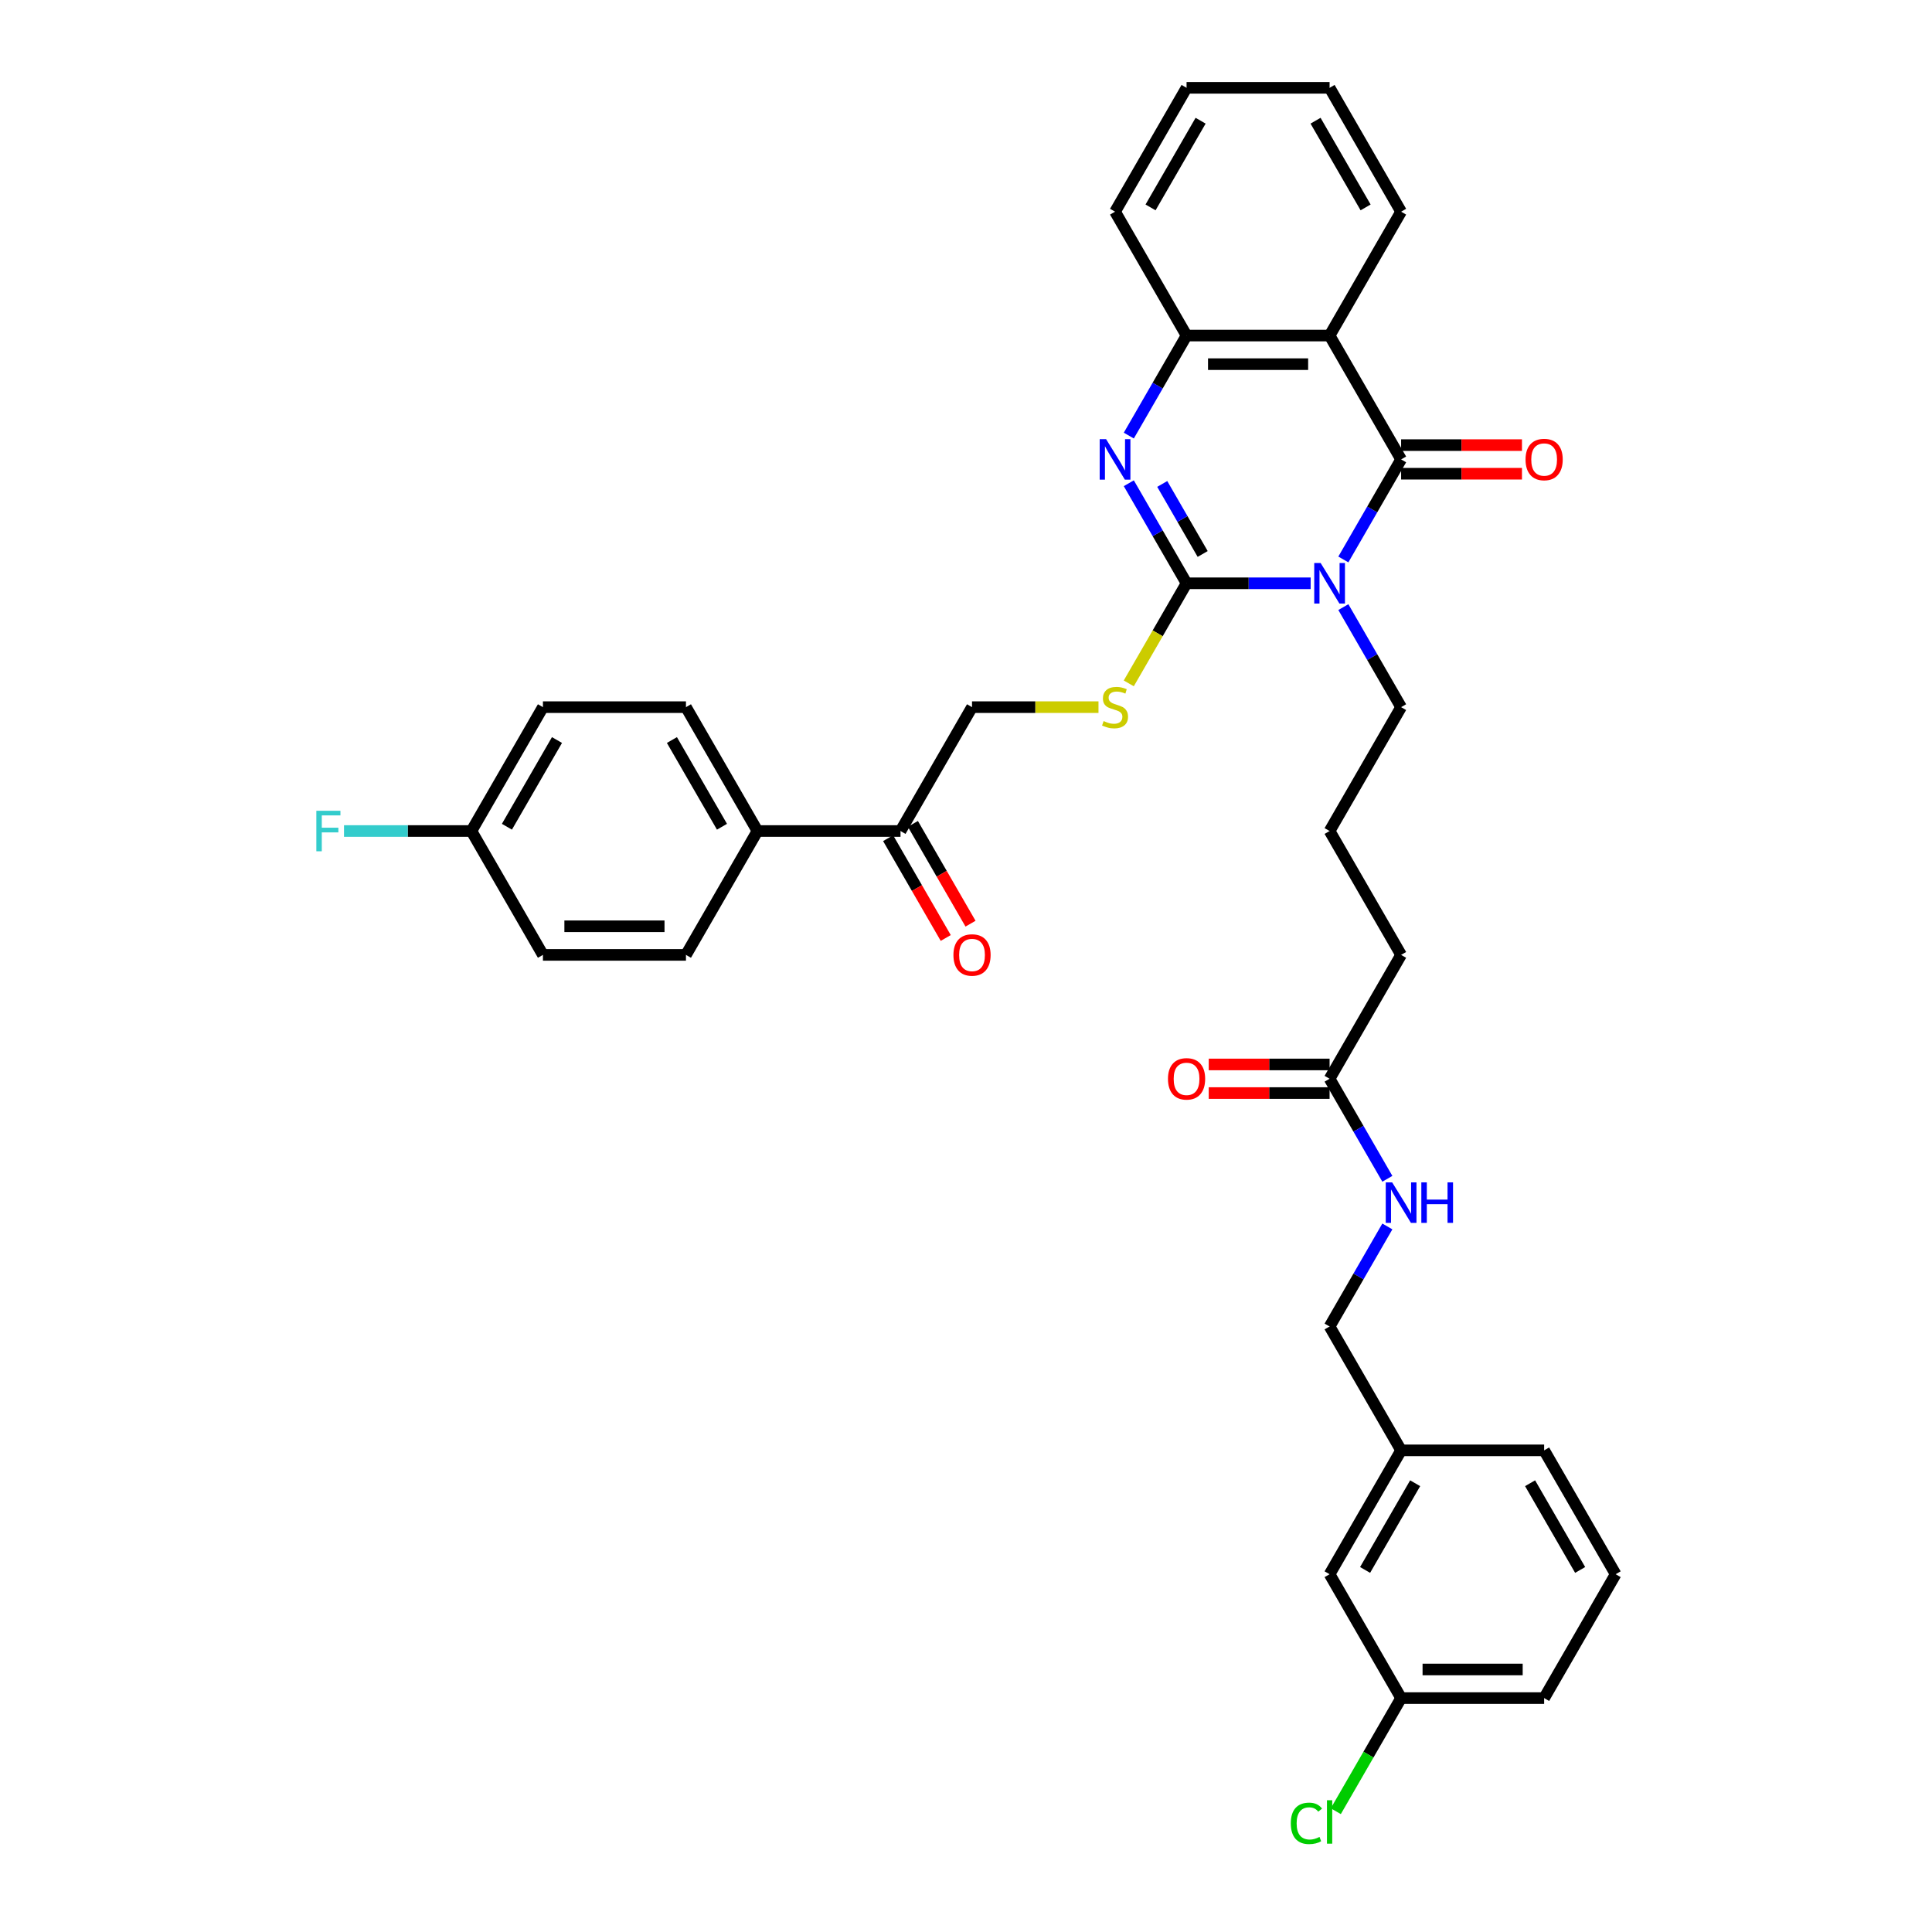 <?xml version='1.0' encoding='iso-8859-1'?>
<svg version='1.1' baseProfile='full'
              xmlns='http://www.w3.org/2000/svg'
                      xmlns:rdkit='http://www.rdkit.org/xml'
                      xmlns:xlink='http://www.w3.org/1999/xlink'
                  xml:space='preserve'
width='1000px' height='1000px' viewBox='0 0 1000 1000'>
<!-- END OF HEADER -->
<rect style='opacity:1.0;fill:#FFFFFF;stroke:none' width='1000' height='1000' x='0' y='0'> </rect>
<path class='bond-0' d='M 678.394,301.908 L 646.279,301.908' style='fill:none;fill-rule:evenodd;stroke:#0000FF;stroke-width:6px;stroke-linecap:butt;stroke-linejoin:miter;stroke-opacity:1' />
<path class='bond-0' d='M 646.279,301.908 L 614.164,301.908' style='fill:none;fill-rule:evenodd;stroke:#000000;stroke-width:6px;stroke-linecap:butt;stroke-linejoin:miter;stroke-opacity:1' />
<path class='bond-1' d='M 695.317,289.574 L 710.264,263.684' style='fill:none;fill-rule:evenodd;stroke:#0000FF;stroke-width:6px;stroke-linecap:butt;stroke-linejoin:miter;stroke-opacity:1' />
<path class='bond-1' d='M 710.264,263.684 L 725.212,237.794' style='fill:none;fill-rule:evenodd;stroke:#000000;stroke-width:6px;stroke-linecap:butt;stroke-linejoin:miter;stroke-opacity:1' />
<path class='bond-13' d='M 695.317,314.241 L 710.264,340.131' style='fill:none;fill-rule:evenodd;stroke:#0000FF;stroke-width:6px;stroke-linecap:butt;stroke-linejoin:miter;stroke-opacity:1' />
<path class='bond-13' d='M 710.264,340.131 L 725.212,366.021' style='fill:none;fill-rule:evenodd;stroke:#000000;stroke-width:6px;stroke-linecap:butt;stroke-linejoin:miter;stroke-opacity:1' />
<path class='bond-2' d='M 614.164,301.908 L 599.217,276.018' style='fill:none;fill-rule:evenodd;stroke:#000000;stroke-width:6px;stroke-linecap:butt;stroke-linejoin:miter;stroke-opacity:1' />
<path class='bond-2' d='M 599.217,276.018 L 584.269,250.128' style='fill:none;fill-rule:evenodd;stroke:#0000FF;stroke-width:6px;stroke-linecap:butt;stroke-linejoin:miter;stroke-opacity:1' />
<path class='bond-2' d='M 622.503,286.738 L 612.039,268.615' style='fill:none;fill-rule:evenodd;stroke:#000000;stroke-width:6px;stroke-linecap:butt;stroke-linejoin:miter;stroke-opacity:1' />
<path class='bond-2' d='M 612.039,268.615 L 601.576,250.492' style='fill:none;fill-rule:evenodd;stroke:#0000FF;stroke-width:6px;stroke-linecap:butt;stroke-linejoin:miter;stroke-opacity:1' />
<path class='bond-5' d='M 614.164,301.908 L 599.208,327.812' style='fill:none;fill-rule:evenodd;stroke:#000000;stroke-width:6px;stroke-linecap:butt;stroke-linejoin:miter;stroke-opacity:1' />
<path class='bond-5' d='M 599.208,327.812 L 584.252,353.717' style='fill:none;fill-rule:evenodd;stroke:#CCCC00;stroke-width:6px;stroke-linecap:butt;stroke-linejoin:miter;stroke-opacity:1' />
<path class='bond-3' d='M 725.212,237.794 L 688.196,173.681' style='fill:none;fill-rule:evenodd;stroke:#000000;stroke-width:6px;stroke-linecap:butt;stroke-linejoin:miter;stroke-opacity:1' />
<path class='bond-6' d='M 725.212,245.198 L 756.49,245.198' style='fill:none;fill-rule:evenodd;stroke:#000000;stroke-width:6px;stroke-linecap:butt;stroke-linejoin:miter;stroke-opacity:1' />
<path class='bond-6' d='M 756.49,245.198 L 787.769,245.198' style='fill:none;fill-rule:evenodd;stroke:#FF0000;stroke-width:6px;stroke-linecap:butt;stroke-linejoin:miter;stroke-opacity:1' />
<path class='bond-6' d='M 725.212,230.391 L 756.49,230.391' style='fill:none;fill-rule:evenodd;stroke:#000000;stroke-width:6px;stroke-linecap:butt;stroke-linejoin:miter;stroke-opacity:1' />
<path class='bond-6' d='M 756.49,230.391 L 787.769,230.391' style='fill:none;fill-rule:evenodd;stroke:#FF0000;stroke-width:6px;stroke-linecap:butt;stroke-linejoin:miter;stroke-opacity:1' />
<path class='bond-35' d='M 584.269,225.461 L 599.217,199.571' style='fill:none;fill-rule:evenodd;stroke:#0000FF;stroke-width:6px;stroke-linecap:butt;stroke-linejoin:miter;stroke-opacity:1' />
<path class='bond-35' d='M 599.217,199.571 L 614.164,173.681' style='fill:none;fill-rule:evenodd;stroke:#000000;stroke-width:6px;stroke-linecap:butt;stroke-linejoin:miter;stroke-opacity:1' />
<path class='bond-4' d='M 688.196,173.681 L 614.164,173.681' style='fill:none;fill-rule:evenodd;stroke:#000000;stroke-width:6px;stroke-linecap:butt;stroke-linejoin:miter;stroke-opacity:1' />
<path class='bond-4' d='M 677.091,188.488 L 625.269,188.488' style='fill:none;fill-rule:evenodd;stroke:#000000;stroke-width:6px;stroke-linecap:butt;stroke-linejoin:miter;stroke-opacity:1' />
<path class='bond-19' d='M 688.196,173.681 L 725.212,109.568' style='fill:none;fill-rule:evenodd;stroke:#000000;stroke-width:6px;stroke-linecap:butt;stroke-linejoin:miter;stroke-opacity:1' />
<path class='bond-27' d='M 614.164,173.681 L 577.148,109.568' style='fill:none;fill-rule:evenodd;stroke:#000000;stroke-width:6px;stroke-linecap:butt;stroke-linejoin:miter;stroke-opacity:1' />
<path class='bond-11' d='M 568.576,366.021 L 535.846,366.021' style='fill:none;fill-rule:evenodd;stroke:#CCCC00;stroke-width:6px;stroke-linecap:butt;stroke-linejoin:miter;stroke-opacity:1' />
<path class='bond-11' d='M 535.846,366.021 L 503.117,366.021' style='fill:none;fill-rule:evenodd;stroke:#000000;stroke-width:6px;stroke-linecap:butt;stroke-linejoin:miter;stroke-opacity:1' />
<path class='bond-7' d='M 466.101,430.134 L 503.117,366.021' style='fill:none;fill-rule:evenodd;stroke:#000000;stroke-width:6px;stroke-linecap:butt;stroke-linejoin:miter;stroke-opacity:1' />
<path class='bond-9' d='M 466.101,430.134 L 392.069,430.134' style='fill:none;fill-rule:evenodd;stroke:#000000;stroke-width:6px;stroke-linecap:butt;stroke-linejoin:miter;stroke-opacity:1' />
<path class='bond-14' d='M 459.69,433.836 L 474.603,459.667' style='fill:none;fill-rule:evenodd;stroke:#000000;stroke-width:6px;stroke-linecap:butt;stroke-linejoin:miter;stroke-opacity:1' />
<path class='bond-14' d='M 474.603,459.667 L 489.516,485.497' style='fill:none;fill-rule:evenodd;stroke:#FF0000;stroke-width:6px;stroke-linecap:butt;stroke-linejoin:miter;stroke-opacity:1' />
<path class='bond-14' d='M 472.512,426.433 L 487.426,452.263' style='fill:none;fill-rule:evenodd;stroke:#000000;stroke-width:6px;stroke-linecap:butt;stroke-linejoin:miter;stroke-opacity:1' />
<path class='bond-14' d='M 487.426,452.263 L 502.339,478.094' style='fill:none;fill-rule:evenodd;stroke:#FF0000;stroke-width:6px;stroke-linecap:butt;stroke-linejoin:miter;stroke-opacity:1' />
<path class='bond-8' d='M 688.196,558.361 L 725.212,494.248' style='fill:none;fill-rule:evenodd;stroke:#000000;stroke-width:6px;stroke-linecap:butt;stroke-linejoin:miter;stroke-opacity:1' />
<path class='bond-10' d='M 688.196,558.361 L 703.143,584.251' style='fill:none;fill-rule:evenodd;stroke:#000000;stroke-width:6px;stroke-linecap:butt;stroke-linejoin:miter;stroke-opacity:1' />
<path class='bond-10' d='M 703.143,584.251 L 718.091,610.141' style='fill:none;fill-rule:evenodd;stroke:#0000FF;stroke-width:6px;stroke-linecap:butt;stroke-linejoin:miter;stroke-opacity:1' />
<path class='bond-12' d='M 688.196,550.958 L 656.918,550.958' style='fill:none;fill-rule:evenodd;stroke:#000000;stroke-width:6px;stroke-linecap:butt;stroke-linejoin:miter;stroke-opacity:1' />
<path class='bond-12' d='M 656.918,550.958 L 625.639,550.958' style='fill:none;fill-rule:evenodd;stroke:#FF0000;stroke-width:6px;stroke-linecap:butt;stroke-linejoin:miter;stroke-opacity:1' />
<path class='bond-12' d='M 688.196,565.764 L 656.918,565.764' style='fill:none;fill-rule:evenodd;stroke:#000000;stroke-width:6px;stroke-linecap:butt;stroke-linejoin:miter;stroke-opacity:1' />
<path class='bond-12' d='M 656.918,565.764 L 625.639,565.764' style='fill:none;fill-rule:evenodd;stroke:#FF0000;stroke-width:6px;stroke-linecap:butt;stroke-linejoin:miter;stroke-opacity:1' />
<path class='bond-15' d='M 392.069,430.134 L 355.053,366.021' style='fill:none;fill-rule:evenodd;stroke:#000000;stroke-width:6px;stroke-linecap:butt;stroke-linejoin:miter;stroke-opacity:1' />
<path class='bond-15' d='M 373.694,427.921 L 347.783,383.041' style='fill:none;fill-rule:evenodd;stroke:#000000;stroke-width:6px;stroke-linecap:butt;stroke-linejoin:miter;stroke-opacity:1' />
<path class='bond-16' d='M 392.069,430.134 L 355.053,494.248' style='fill:none;fill-rule:evenodd;stroke:#000000;stroke-width:6px;stroke-linecap:butt;stroke-linejoin:miter;stroke-opacity:1' />
<path class='bond-18' d='M 718.091,634.808 L 703.143,660.698' style='fill:none;fill-rule:evenodd;stroke:#0000FF;stroke-width:6px;stroke-linecap:butt;stroke-linejoin:miter;stroke-opacity:1' />
<path class='bond-18' d='M 703.143,660.698 L 688.196,686.588' style='fill:none;fill-rule:evenodd;stroke:#000000;stroke-width:6px;stroke-linecap:butt;stroke-linejoin:miter;stroke-opacity:1' />
<path class='bond-28' d='M 725.212,366.021 L 688.196,430.134' style='fill:none;fill-rule:evenodd;stroke:#000000;stroke-width:6px;stroke-linecap:butt;stroke-linejoin:miter;stroke-opacity:1' />
<path class='bond-24' d='M 355.053,366.021 L 281.022,366.021' style='fill:none;fill-rule:evenodd;stroke:#000000;stroke-width:6px;stroke-linecap:butt;stroke-linejoin:miter;stroke-opacity:1' />
<path class='bond-23' d='M 355.053,494.248 L 281.022,494.248' style='fill:none;fill-rule:evenodd;stroke:#000000;stroke-width:6px;stroke-linecap:butt;stroke-linejoin:miter;stroke-opacity:1' />
<path class='bond-23' d='M 343.949,479.441 L 292.126,479.441' style='fill:none;fill-rule:evenodd;stroke:#000000;stroke-width:6px;stroke-linecap:butt;stroke-linejoin:miter;stroke-opacity:1' />
<path class='bond-17' d='M 244.006,430.134 L 281.022,494.248' style='fill:none;fill-rule:evenodd;stroke:#000000;stroke-width:6px;stroke-linecap:butt;stroke-linejoin:miter;stroke-opacity:1' />
<path class='bond-25' d='M 244.006,430.134 L 211.032,430.134' style='fill:none;fill-rule:evenodd;stroke:#000000;stroke-width:6px;stroke-linecap:butt;stroke-linejoin:miter;stroke-opacity:1' />
<path class='bond-25' d='M 211.032,430.134 L 178.058,430.134' style='fill:none;fill-rule:evenodd;stroke:#33CCCC;stroke-width:6px;stroke-linecap:butt;stroke-linejoin:miter;stroke-opacity:1' />
<path class='bond-37' d='M 244.006,430.134 L 281.022,366.021' style='fill:none;fill-rule:evenodd;stroke:#000000;stroke-width:6px;stroke-linecap:butt;stroke-linejoin:miter;stroke-opacity:1' />
<path class='bond-37' d='M 262.381,427.921 L 288.292,383.041' style='fill:none;fill-rule:evenodd;stroke:#000000;stroke-width:6px;stroke-linecap:butt;stroke-linejoin:miter;stroke-opacity:1' />
<path class='bond-22' d='M 688.196,686.588 L 725.212,750.701' style='fill:none;fill-rule:evenodd;stroke:#000000;stroke-width:6px;stroke-linecap:butt;stroke-linejoin:miter;stroke-opacity:1' />
<path class='bond-33' d='M 725.212,109.568 L 688.196,45.455' style='fill:none;fill-rule:evenodd;stroke:#000000;stroke-width:6px;stroke-linecap:butt;stroke-linejoin:miter;stroke-opacity:1' />
<path class='bond-33' d='M 706.837,107.354 L 680.926,62.475' style='fill:none;fill-rule:evenodd;stroke:#000000;stroke-width:6px;stroke-linecap:butt;stroke-linejoin:miter;stroke-opacity:1' />
<path class='bond-20' d='M 688.196,814.814 L 725.212,750.701' style='fill:none;fill-rule:evenodd;stroke:#000000;stroke-width:6px;stroke-linecap:butt;stroke-linejoin:miter;stroke-opacity:1' />
<path class='bond-20' d='M 706.571,812.6 L 732.482,767.721' style='fill:none;fill-rule:evenodd;stroke:#000000;stroke-width:6px;stroke-linecap:butt;stroke-linejoin:miter;stroke-opacity:1' />
<path class='bond-21' d='M 688.196,814.814 L 725.212,878.928' style='fill:none;fill-rule:evenodd;stroke:#000000;stroke-width:6px;stroke-linecap:butt;stroke-linejoin:miter;stroke-opacity:1' />
<path class='bond-26' d='M 725.212,878.928 L 708.31,908.202' style='fill:none;fill-rule:evenodd;stroke:#000000;stroke-width:6px;stroke-linecap:butt;stroke-linejoin:miter;stroke-opacity:1' />
<path class='bond-26' d='M 708.31,908.202 L 691.409,937.476' style='fill:none;fill-rule:evenodd;stroke:#00CC00;stroke-width:6px;stroke-linecap:butt;stroke-linejoin:miter;stroke-opacity:1' />
<path class='bond-38' d='M 725.212,878.928 L 799.243,878.928' style='fill:none;fill-rule:evenodd;stroke:#000000;stroke-width:6px;stroke-linecap:butt;stroke-linejoin:miter;stroke-opacity:1' />
<path class='bond-38' d='M 736.317,864.121 L 788.139,864.121' style='fill:none;fill-rule:evenodd;stroke:#000000;stroke-width:6px;stroke-linecap:butt;stroke-linejoin:miter;stroke-opacity:1' />
<path class='bond-32' d='M 725.212,750.701 L 799.243,750.701' style='fill:none;fill-rule:evenodd;stroke:#000000;stroke-width:6px;stroke-linecap:butt;stroke-linejoin:miter;stroke-opacity:1' />
<path class='bond-36' d='M 577.148,109.568 L 614.164,45.455' style='fill:none;fill-rule:evenodd;stroke:#000000;stroke-width:6px;stroke-linecap:butt;stroke-linejoin:miter;stroke-opacity:1' />
<path class='bond-36' d='M 595.523,107.354 L 621.435,62.475' style='fill:none;fill-rule:evenodd;stroke:#000000;stroke-width:6px;stroke-linecap:butt;stroke-linejoin:miter;stroke-opacity:1' />
<path class='bond-29' d='M 688.196,430.134 L 725.212,494.248' style='fill:none;fill-rule:evenodd;stroke:#000000;stroke-width:6px;stroke-linecap:butt;stroke-linejoin:miter;stroke-opacity:1' />
<path class='bond-30' d='M 836.259,814.814 L 799.243,750.701' style='fill:none;fill-rule:evenodd;stroke:#000000;stroke-width:6px;stroke-linecap:butt;stroke-linejoin:miter;stroke-opacity:1' />
<path class='bond-30' d='M 817.884,812.6 L 791.973,767.721' style='fill:none;fill-rule:evenodd;stroke:#000000;stroke-width:6px;stroke-linecap:butt;stroke-linejoin:miter;stroke-opacity:1' />
<path class='bond-31' d='M 836.259,814.814 L 799.243,878.928' style='fill:none;fill-rule:evenodd;stroke:#000000;stroke-width:6px;stroke-linecap:butt;stroke-linejoin:miter;stroke-opacity:1' />
<path class='bond-34' d='M 688.196,45.455 L 614.164,45.455' style='fill:none;fill-rule:evenodd;stroke:#000000;stroke-width:6px;stroke-linecap:butt;stroke-linejoin:miter;stroke-opacity:1' />
<path  class='atom-0' d='M 683.562 291.425
L 690.432 302.53
Q 691.113 303.625, 692.208 305.609
Q 693.304 307.593, 693.363 307.712
L 693.363 291.425
L 696.147 291.425
L 696.147 312.391
L 693.275 312.391
L 685.901 300.249
Q 685.042 298.828, 684.124 297.199
Q 683.236 295.571, 682.969 295.067
L 682.969 312.391
L 680.245 312.391
L 680.245 291.425
L 683.562 291.425
' fill='#0000FF'/>
<path  class='atom-3' d='M 572.514 227.312
L 579.384 238.416
Q 580.065 239.512, 581.161 241.496
Q 582.257 243.48, 582.316 243.599
L 582.316 227.312
L 585.099 227.312
L 585.099 248.277
L 582.227 248.277
L 574.853 236.136
Q 573.995 234.715, 573.077 233.086
Q 572.188 231.457, 571.922 230.954
L 571.922 248.277
L 569.197 248.277
L 569.197 227.312
L 572.514 227.312
' fill='#0000FF'/>
<path  class='atom-6' d='M 571.226 373.217
Q 571.463 373.306, 572.44 373.72
Q 573.417 374.135, 574.483 374.401
Q 575.579 374.638, 576.645 374.638
Q 578.629 374.638, 579.784 373.691
Q 580.939 372.714, 580.939 371.026
Q 580.939 369.871, 580.347 369.16
Q 579.784 368.449, 578.896 368.064
Q 578.007 367.679, 576.527 367.235
Q 574.661 366.673, 573.536 366.14
Q 572.44 365.607, 571.64 364.481
Q 570.871 363.356, 570.871 361.461
Q 570.871 358.825, 572.647 357.197
Q 574.454 355.568, 578.007 355.568
Q 580.435 355.568, 583.189 356.723
L 582.508 359.003
Q 579.991 357.966, 578.096 357.966
Q 576.053 357.966, 574.927 358.825
Q 573.802 359.654, 573.832 361.105
Q 573.832 362.231, 574.394 362.912
Q 574.987 363.593, 575.816 363.978
Q 576.675 364.363, 578.096 364.807
Q 579.991 365.399, 581.117 365.991
Q 582.242 366.584, 583.041 367.798
Q 583.87 368.982, 583.87 371.026
Q 583.87 373.928, 581.916 375.497
Q 579.991 377.037, 576.763 377.037
Q 574.898 377.037, 573.476 376.622
Q 572.085 376.237, 570.426 375.556
L 571.226 373.217
' fill='#CCCC00'/>
<path  class='atom-7' d='M 789.619 237.854
Q 789.619 232.82, 792.107 230.006
Q 794.594 227.193, 799.243 227.193
Q 803.893 227.193, 806.38 230.006
Q 808.868 232.82, 808.868 237.854
Q 808.868 242.947, 806.35 245.849
Q 803.833 248.722, 799.243 248.722
Q 794.624 248.722, 792.107 245.849
Q 789.619 242.977, 789.619 237.854
M 799.243 246.353
Q 802.442 246.353, 804.159 244.22
Q 805.906 242.059, 805.906 237.854
Q 805.906 233.738, 804.159 231.665
Q 802.442 229.562, 799.243 229.562
Q 796.045 229.562, 794.298 231.635
Q 792.581 233.708, 792.581 237.854
Q 792.581 242.088, 794.298 244.22
Q 796.045 246.353, 799.243 246.353
' fill='#FF0000'/>
<path  class='atom-11' d='M 720.577 611.991
L 727.448 623.096
Q 728.129 624.192, 729.224 626.176
Q 730.32 628.16, 730.379 628.278
L 730.379 611.991
L 733.163 611.991
L 733.163 632.957
L 730.29 632.957
L 722.917 620.816
Q 722.058 619.395, 721.14 617.766
Q 720.252 616.137, 719.985 615.634
L 719.985 632.957
L 717.261 632.957
L 717.261 611.991
L 720.577 611.991
' fill='#0000FF'/>
<path  class='atom-11' d='M 735.68 611.991
L 738.523 611.991
L 738.523 620.905
L 749.242 620.905
L 749.242 611.991
L 752.085 611.991
L 752.085 632.957
L 749.242 632.957
L 749.242 623.274
L 738.523 623.274
L 738.523 632.957
L 735.68 632.957
L 735.68 611.991
' fill='#0000FF'/>
<path  class='atom-13' d='M 604.54 558.42
Q 604.54 553.386, 607.028 550.573
Q 609.515 547.76, 614.164 547.76
Q 618.813 547.76, 621.301 550.573
Q 623.788 553.386, 623.788 558.42
Q 623.788 563.514, 621.271 566.416
Q 618.754 569.288, 614.164 569.288
Q 609.545 569.288, 607.028 566.416
Q 604.54 563.543, 604.54 558.42
M 614.164 566.919
Q 617.362 566.919, 619.08 564.787
Q 620.827 562.625, 620.827 558.42
Q 620.827 554.304, 619.08 552.231
Q 617.362 550.129, 614.164 550.129
Q 610.966 550.129, 609.219 552.202
Q 607.501 554.275, 607.501 558.42
Q 607.501 562.655, 609.219 564.787
Q 610.966 566.919, 614.164 566.919
' fill='#FF0000'/>
<path  class='atom-15' d='M 493.493 494.307
Q 493.493 489.273, 495.98 486.46
Q 498.468 483.646, 503.117 483.646
Q 507.766 483.646, 510.253 486.46
Q 512.741 489.273, 512.741 494.307
Q 512.741 499.4, 510.224 502.302
Q 507.707 505.175, 503.117 505.175
Q 498.497 505.175, 495.98 502.302
Q 493.493 499.43, 493.493 494.307
M 503.117 502.806
Q 506.315 502.806, 508.032 500.674
Q 509.78 498.512, 509.78 494.307
Q 509.78 490.191, 508.032 488.118
Q 506.315 486.015, 503.117 486.015
Q 499.919 486.015, 498.171 488.088
Q 496.454 490.161, 496.454 494.307
Q 496.454 498.542, 498.171 500.674
Q 499.919 502.806, 503.117 502.806
' fill='#FF0000'/>
<path  class='atom-26' d='M 163.741 419.652
L 176.208 419.652
L 176.208 422.05
L 166.554 422.05
L 166.554 428.417
L 175.142 428.417
L 175.142 430.845
L 166.554 430.845
L 166.554 440.617
L 163.741 440.617
L 163.741 419.652
' fill='#33CCCC'/>
<path  class='atom-27' d='M 668.119 943.766
Q 668.119 938.555, 670.547 935.83
Q 673.005 933.076, 677.654 933.076
Q 681.977 933.076, 684.287 936.126
L 682.333 937.725
Q 680.645 935.505, 677.654 935.505
Q 674.485 935.505, 672.797 937.637
Q 671.139 939.739, 671.139 943.766
Q 671.139 947.912, 672.857 950.044
Q 674.604 952.176, 677.98 952.176
Q 680.289 952.176, 682.984 950.785
L 683.813 953.006
Q 682.718 953.716, 681.059 954.131
Q 679.401 954.545, 677.565 954.545
Q 673.005 954.545, 670.547 951.762
Q 668.119 948.978, 668.119 943.766
' fill='#00CC00'/>
<path  class='atom-27' d='M 686.834 931.803
L 689.558 931.803
L 689.558 954.279
L 686.834 954.279
L 686.834 931.803
' fill='#00CC00'/>
</svg>
